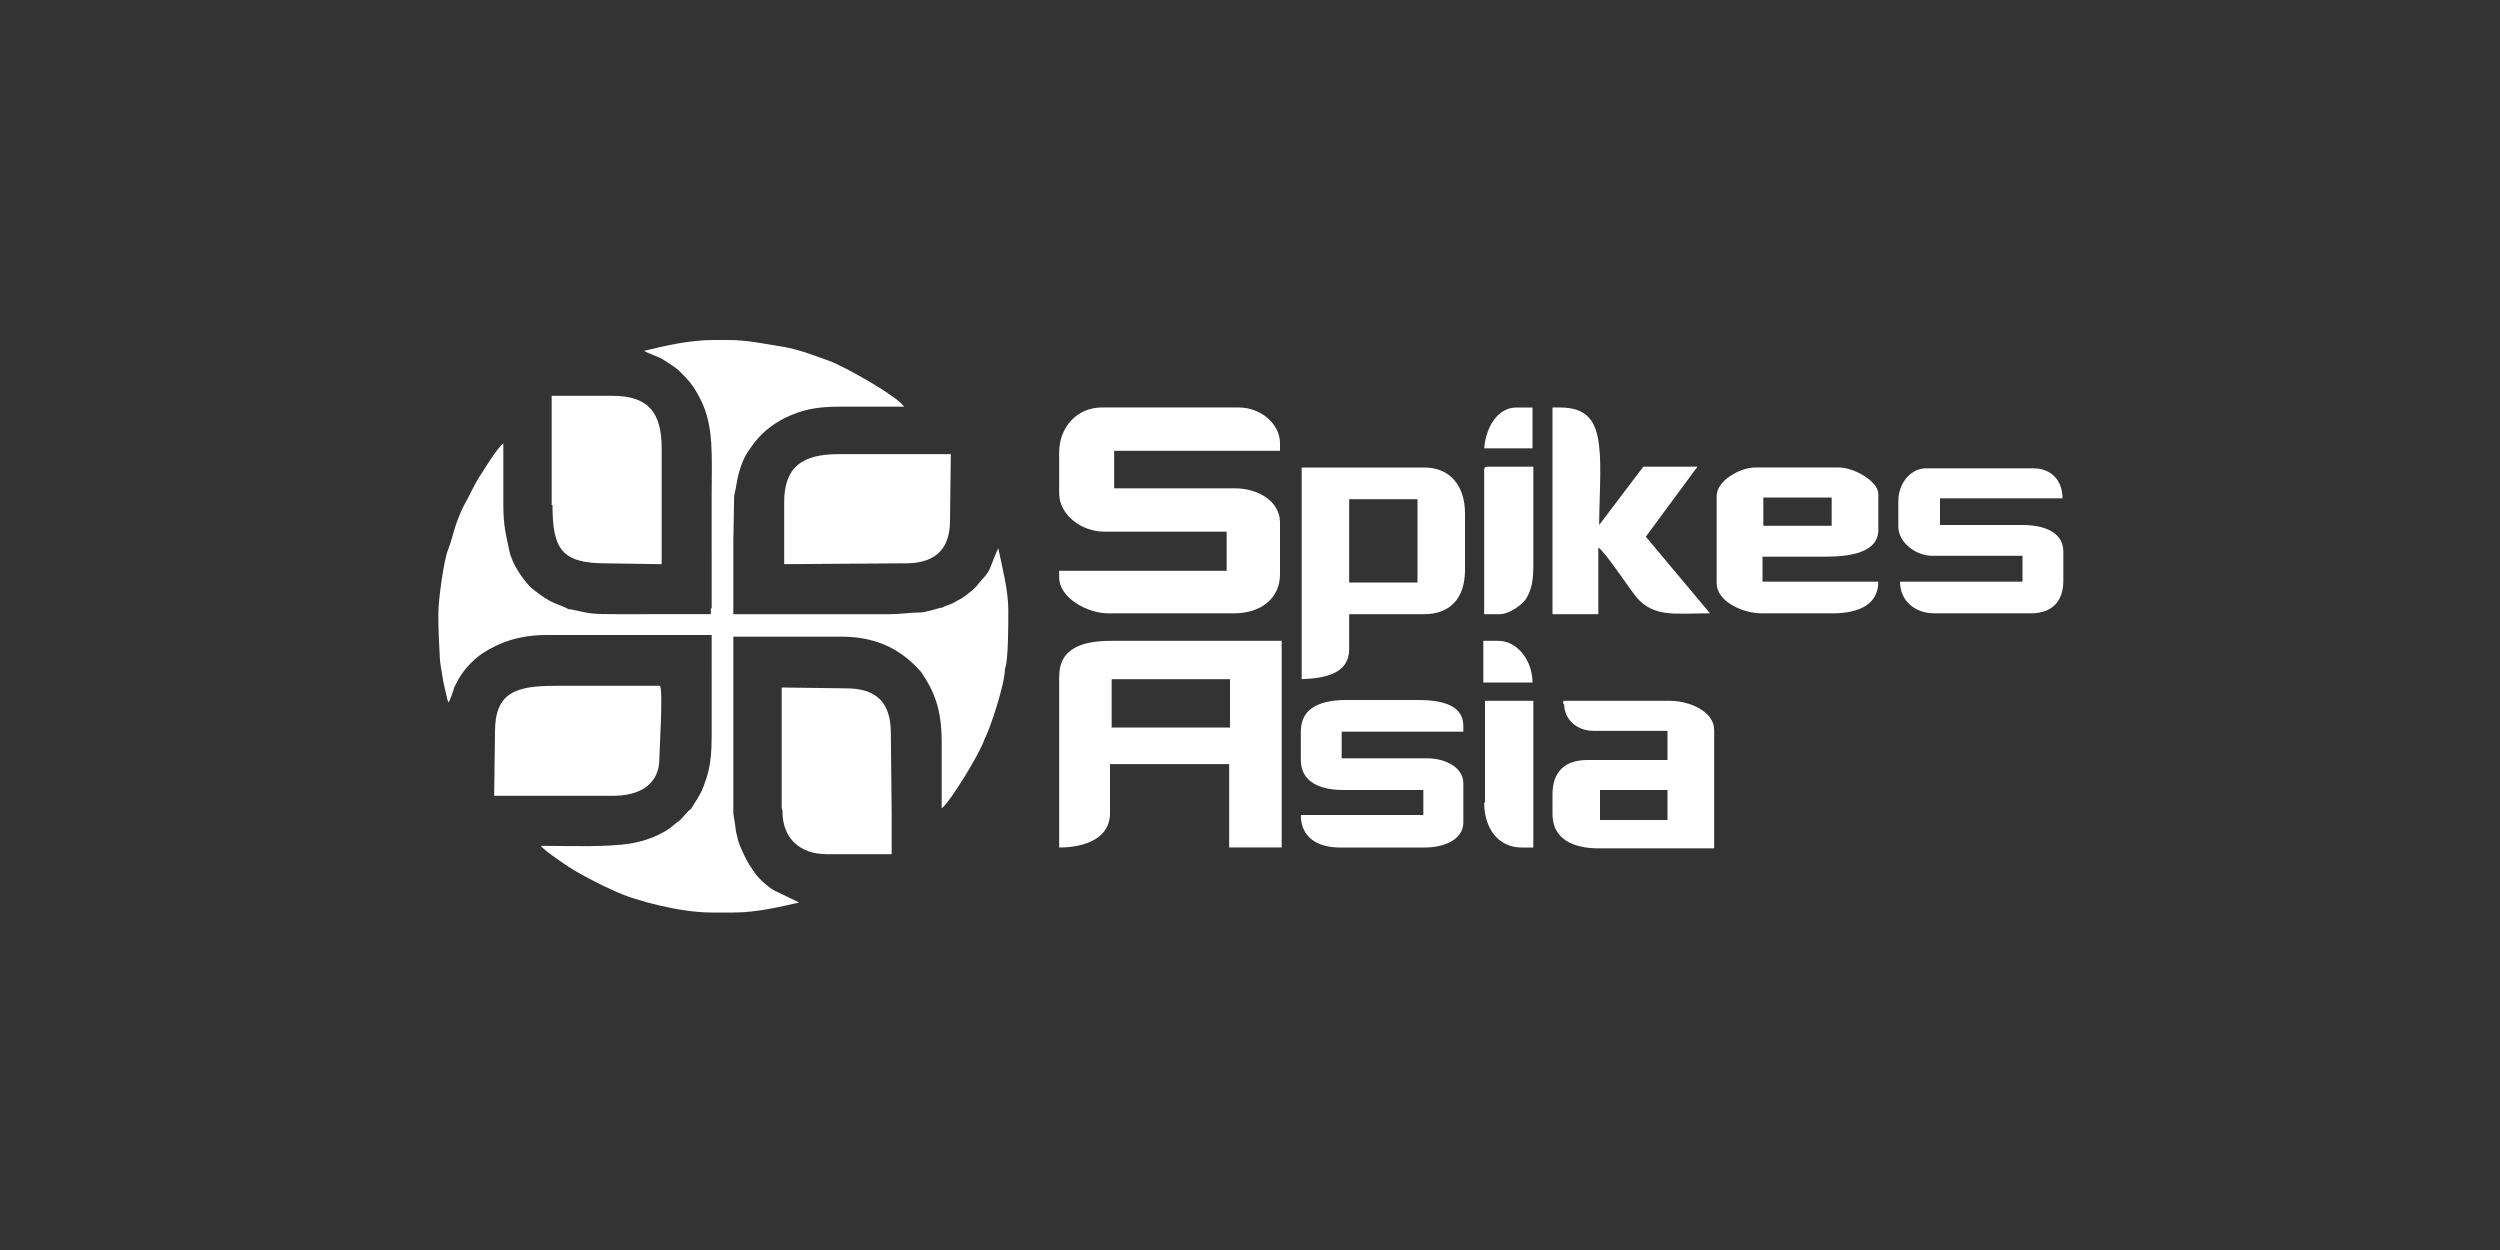 <?xml version="1.0" encoding="utf-8"?>
<!-- Generator: Adobe Illustrator 25.2.3, SVG Export Plug-In . SVG Version: 6.00 Build 0)  -->
<svg version="1.1" id="Layer_1" xmlns="http://www.w3.org/2000/svg" xmlns:xlink="http://www.w3.org/1999/xlink" x="0px" y="0px"
	 viewBox="0 0 300 150" style="enable-background:new 0 0 300 150;" xml:space="preserve">
<rect x="0" y="0" width="300" height="150" fill="#333333" stroke="none"/>
<style type="text/css">
	.st0{fill-rule:evenodd;clip-rule:evenodd;fill:#FFFFFF;}
</style>
<g>
	<g>
		<g>
			<g>
				<g>
					<path class="st0" d="M85.3,73v0.7H73.9c-1.1,0-2.1,0-3-0.1c-0.9-0.1-2.2-0.5-2.7-0.5c-0.4-0.3-1.8-0.7-2.4-1.1
						c-0.7-0.4-1.5-1-2.1-1.5c-1-1-2.3-2.9-2.6-4.5c-0.4-1.9-0.7-3-0.7-5.4v-7.4c-0.6,0.4-2.1,2.8-2.6,3.6c-0.9,1.3-1.4,2.6-2.2,4
						c-0.4,0.8-0.7,1.6-1,2.5c-0.2,0.7-0.6,2.1-0.8,2.6c-0.5,1-1.2,6.1-1.2,7.7c0,2.1,0.1,3.9,0.2,5.7c0.1,0.8,0.3,1.8,0.4,2.5
						c0.1,0.5,0.5,2.3,0.6,2.5c0.2-0.2,0.6-1.4,0.7-1.8c0.2-0.4,0.6-1.2,0.9-1.6c0.6-0.9,1.6-1.9,2.5-2.5c2-1.3,4.4-2.2,7.7-2.2
						h19.8v1.1V81v7.2c0,1.9-0.1,3.5-0.6,5.1c-0.2,0.6-0.5,1.5-0.8,2c-0.2,0.4-1,1.6-1.1,1.8c-0.4,0.2-0.9,1-1.4,1.4
						c-0.6,0.4-0.9,0.8-1.6,1.2c-1.2,0.7-2.5,1.2-4.1,1.5c-3.1,0.5-7.3,0.3-10.9,0.3c0.3,0.5,3.4,2.6,4.1,3c1.6,0.9,2.9,1.6,4.7,2.4
						c2.5,1.2,8,2.6,11.6,2.6h2.8c2.7,0,5.6-0.7,7.8-1.2c0,0-2.7-1.3-3.1-1.5c-0.8-0.5-1.9-1.5-2.4-2.3c-0.7-1-1.1-1.8-1.6-3
						c-0.2-0.4-0.4-1.4-0.5-1.8c0-0.3-0.3-2-0.3-2.1v-9.2V81v-4.6h13c4.5,0,7.4,1.8,9.5,4.2c1.6,2.3,2.5,4.5,2.5,8.4v8
						c1-0.7,4.7-6.8,5.1-8.2c0.7-1.3,2.5-6.7,2.5-8.6c0.4-0.6,0.4-5.6,0.4-7c0-2.4-0.8-5.4-1.2-7.4c-0.2,0.3-0.8,1.9-1,2.4
						c-0.4,0.9-1,1.3-1.5,2c-0.4,0.5-1.3,1.2-1.9,1.6c-0.4,0.2-0.7,0.4-1.1,0.6c-0.4,0.2-0.9,0.3-1.2,0.5c-0.7,0.1-1.9,0.6-2.8,0.6
						c-1.1,0-2.2,0.2-3.4,0.2H88V73v-8.1l0.1-5.4c0.3-1.2,0.3-2,0.7-3.2c0.3-1,0.7-1.8,1.3-2.6c1.1-1.6,2.4-2.7,4.2-3.6
						c1.9-0.9,3.6-1.3,6.4-1.3c2.6,0,5.2,0,7.8,0c-0.9-1.3-7.1-4.8-9-5.5c-1.7-0.6-3.7-1.4-5.6-1.7c-2-0.3-4.2-0.8-6.5-0.8h-1.7
						c-3,0-5.9,0.7-8.4,1.3c0.2,0.2,1.7,0.7,2.2,1c0.6,0.4,1.3,0.8,1.9,1.3c1.3,1.3,1.8,1.8,2.7,3.6c1.6,3.2,1.3,6.8,1.3,11.4v6V73
						L85.3,73z M93.9,97.4c0,3.2,2.1,5.1,5.3,5.1h7.8v-4.9l-0.1-9.6c0-3.7-1.7-5.4-5.4-5.4l-7.7-0.1v14.4
						C93.8,97.1,93.9,97.1,93.9,97.4L93.9,97.4z M66.3,60.6c0,5.3,1.1,7,6.4,7l6.7,0.1V53.8c0-4.3-1.6-6.3-5.9-6.3h-7.3v12.9V60.6
						L66.3,60.6z M114,62.5l0.1-8h-13.5c-4.3,0-6.5,1.5-6.5,5.8v7.4l14.2-0.1C111.9,67.7,114,66.2,114,62.5L114,62.5z M79.2,82.3
						c-4.2,0-8.4,0-12.6,0c-4.7,0-7.2,0.8-7.2,5.5l-0.1,7.7h14.2c3.1,0,5.3-1.2,5.6-3.9C79.1,90.6,79.6,82.9,79.2,82.3L79.2,82.3z"
						/>
				</g>
			</g>
		</g>
		<g>
			<path class="st0" d="M127.1,81.2v20.5c3.1,0,6.1-1.1,6.1-4.1v-5.9h14.3v10h6.3V76.9h-20.4C130,76.9,127.1,77.7,127.1,81.2
				L127.1,81.2z M133.4,87.3h14.2v-5.8h-14.2V87.3L133.4,87.3z"/>
			<path class="st0" d="M127.1,54.3v4.9c0,2.6,2.7,4.6,5.4,4.6h14.7v4.7h-20.1v0.8c0,2.4,3.3,4.3,5.9,4.3h15.1
				c3.1,0,5.5-1.7,5.5-4.7v-6.2c0-2.6-2.7-4.1-5.4-4.1h-14.5v-4.5h19.9v-0.9c0-2.4-2.4-4.3-4.9-4.3h-16.5
				C129.3,48.9,127.1,51.2,127.1,54.3L127.1,54.3z"/>
			<path class="st0" d="M156.2,81.5c2.9-0.1,5.7-0.7,5.7-3.6v-4.2h9c3.2,0,4.9-2,4.9-5.3v-6.8c0-3.2-1.7-5.5-4.9-5.5h-14.7V81.5
				L156.2,81.5z M161.9,69.9h8.2v-10h-8.2V69.9L161.9,69.9z"/>
			<path class="st0" d="M206,59.5V70c0,2.1,3,3.6,5.4,3.6h8.5c2.9,0,5.5-0.9,5.5-3.8h-13.9v-3h7.6c2.9,0,6.3-0.5,6.3-3.2v-4.3
				c0-1.6-3-3.2-4.7-3.2h-10.1C208.8,56.1,206,57.7,206,59.5L206,59.5z M211.6,63.1h8.2v-3.4h-8.2V63.1L211.6,63.1z"/>
			<path class="st0" d="M187.7,84.5c0,1.9,1.6,3.2,3.5,3.2h8.9v3.5h-9.6c-2.7,0-4.2,1.4-4.2,4.1v2.4c0,3,2.5,4.1,5.5,4.1h13.9V87.6
				c0-2.2-2.9-3.5-5.3-3.5h-12.8V84.5L187.7,84.5z M192,98.4h8.1v-3.6H192V98.4L192,98.4z"/>
			<path class="st0" d="M186.3,73.7h5.5v-8c0.8,0.5,3.7,4.9,4.6,6c2.1,2.4,4.5,1.9,8.8,1.9l-7.7-9.2l6.2-8.4l-6.5,0l-5.3,7
				c0-2.6,0.3-7.1,0-9.4c-0.3-3-1.4-4.7-4.7-4.7h-0.9V73.7L186.3,73.7z"/>
			<path class="st0" d="M156.1,87.8v3.4c0,2.7,2.4,3.6,5.1,3.6h9.6v3h-14.7c0,2.7,2,3.9,4.7,3.9H171c2.2,0,4.6-0.9,4.6-3v-4.7
				c0-2-2.3-3-4.3-3h-10.3v-3.2h14.6v-0.7c0-2.6-2.8-3.1-5.5-3.1h-8.9C158.3,84.1,156.1,85,156.1,87.8L156.1,87.8z"/>
			<path class="st0" d="M227.8,60.1v3.1c0,1.9,2.1,3.5,4.1,3.5h10.8v3.1h-14.7c0,2.3,1.8,3.8,4.1,3.8h11.6c2.5,0,3.9-1.4,3.9-3.9
				v-3.5c0-2.4-2.4-3.2-4.9-3.2h-9.9v-3.2h14.7c0-2.2-1.4-3.6-3.5-3.6h-12.7C229.3,56.1,227.8,58,227.8,60.1L227.8,60.1z"/>
			<path class="st0" d="M178.1,56.4v17.3h1.9c1.1,0,2.6-1.1,3.1-1.8c0.7-1.1,0.9-2.3,0.9-4V56h-5.4C178.2,56,178.1,56.1,178.1,56.4
				L178.1,56.4z"/>
			<path class="st0" d="M178.1,96.3c0,3,1.6,5.4,4.5,5.4h1.4V84.1h-5.8V96.3L178.1,96.3z"/>
			<path class="st0" d="M178.1,81.9h5.8c0-2.6-1.8-5-4.1-5h-1.8V81.9L178.1,81.9z"/>
			<path class="st0" d="M178.1,53.8h5.8v-4.9H182C179.6,48.9,178.3,51.4,178.1,53.8L178.1,53.8z"/>
		</g>
	</g>
</g>
</svg>
